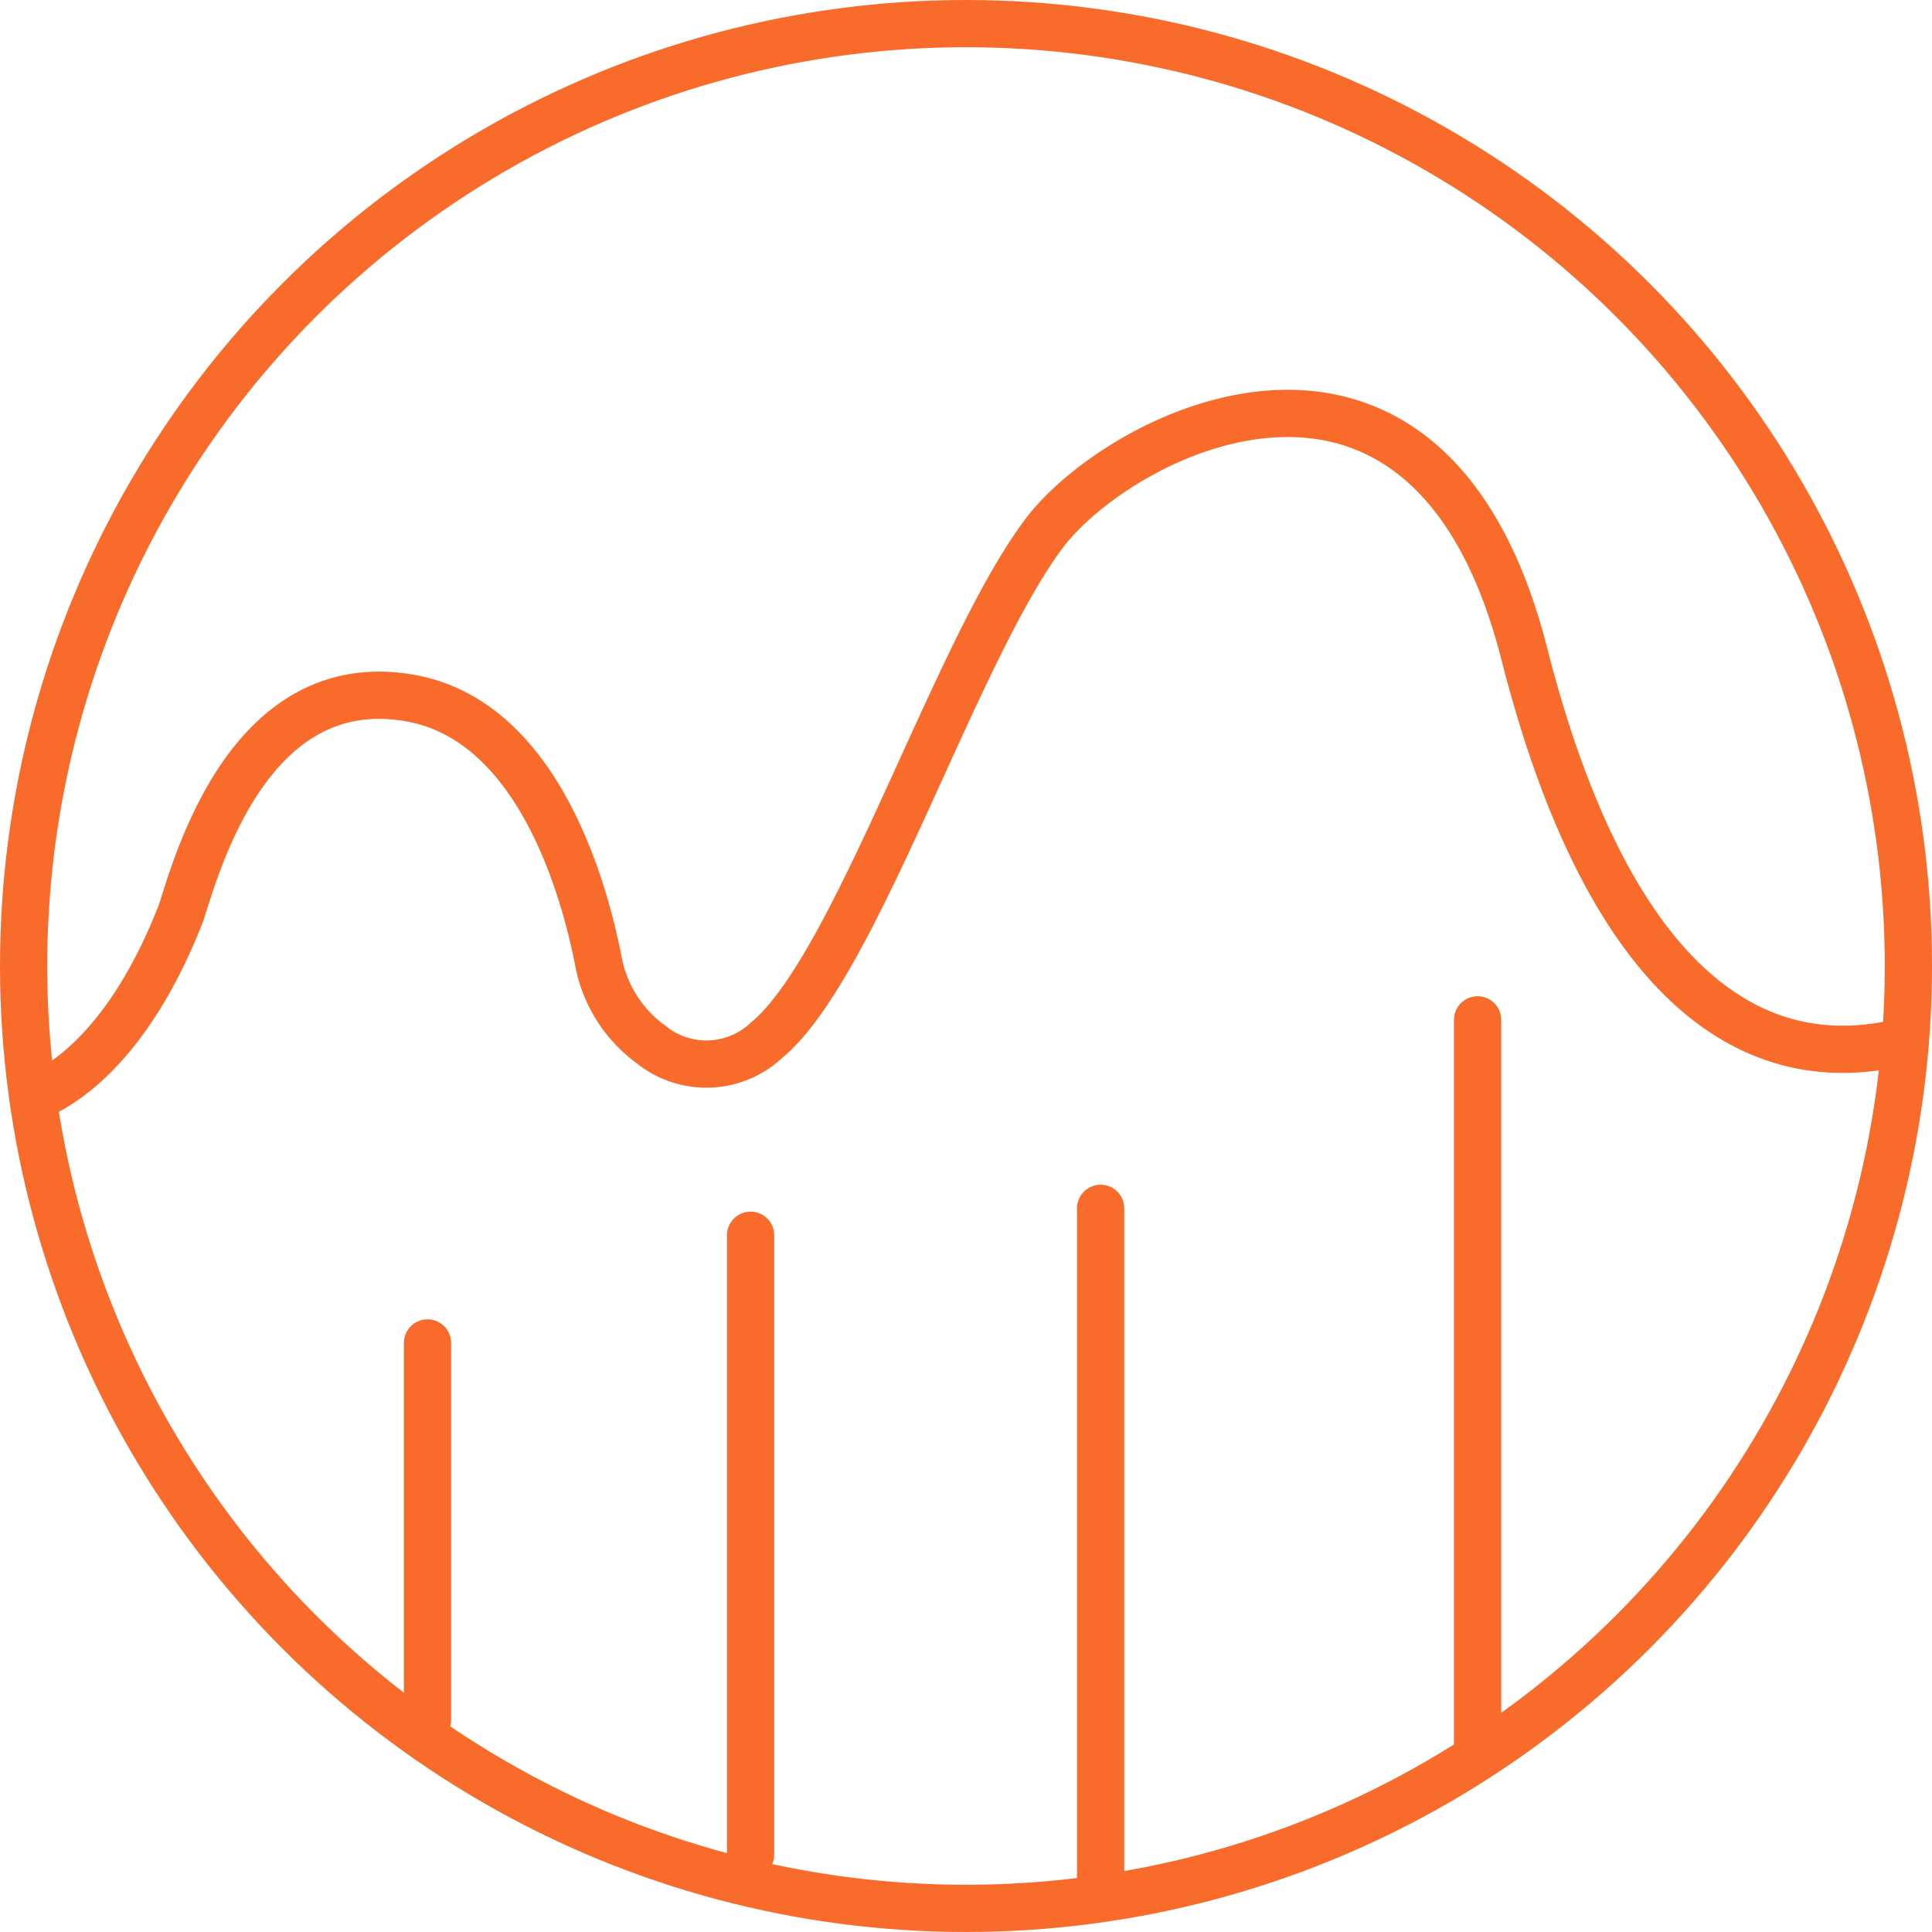 <svg xmlns="http://www.w3.org/2000/svg" width="81.822" height="81.822" viewBox="0 0 81.822 81.822">
  <g id="组_51828" data-name="组 51828" transform="translate(1 1)">
    <circle id="椭圆_5108" data-name="椭圆 5108" cx="39.911" cy="39.911" r="39.911" transform="translate(0 0)" fill="none" stroke="#f86b2b" stroke-miterlimit="10" stroke-width="2"/>
    <path id="路径_24586" data-name="路径 24586" d="M650.5,612.476s3.829-.691,6.659-7.921c.629-1.887,2.828-10.372,9.743-9.117,5.36.975,7.321,7.991,7.933,11.1a5.643,5.643,0,0,0,2.23,3.56,3.726,3.726,0,0,0,4.926-.2c3.771-3.142,7.945-16.4,11.717-21.426,3.224-4.3,16.26-10.951,20.346,5.082,4.527,17.761,12.516,17.151,15.66,16.522" transform="translate(-650.5 -566.868)" fill="none" stroke="#f86b2b" stroke-miterlimit="10" stroke-width="2"/>
    <line id="直线_167" data-name="直线 167" y2="15.964" transform="translate(17.105 55.875)" fill="none" stroke="#f86b2b" stroke-linecap="round" stroke-miterlimit="10" stroke-width="2"/>
    <line id="直线_168" data-name="直线 168" y2="28.508" transform="translate(45.612 50.174)" fill="none" stroke="#f86b2b" stroke-linecap="round" stroke-miterlimit="10" stroke-width="2"/>
    <line id="直线_169" data-name="直线 169" y2="30.788" transform="translate(61.577 42.192)" fill="none" stroke="#f86b2b" stroke-linecap="round" stroke-miterlimit="10" stroke-width="2"/>
    <line id="直线_170" data-name="直线 170" y2="26.227" transform="translate(30.788 51.314)" fill="none" stroke="#f86b2b" stroke-linecap="round" stroke-miterlimit="10" stroke-width="2"/>
  </g>
</svg>